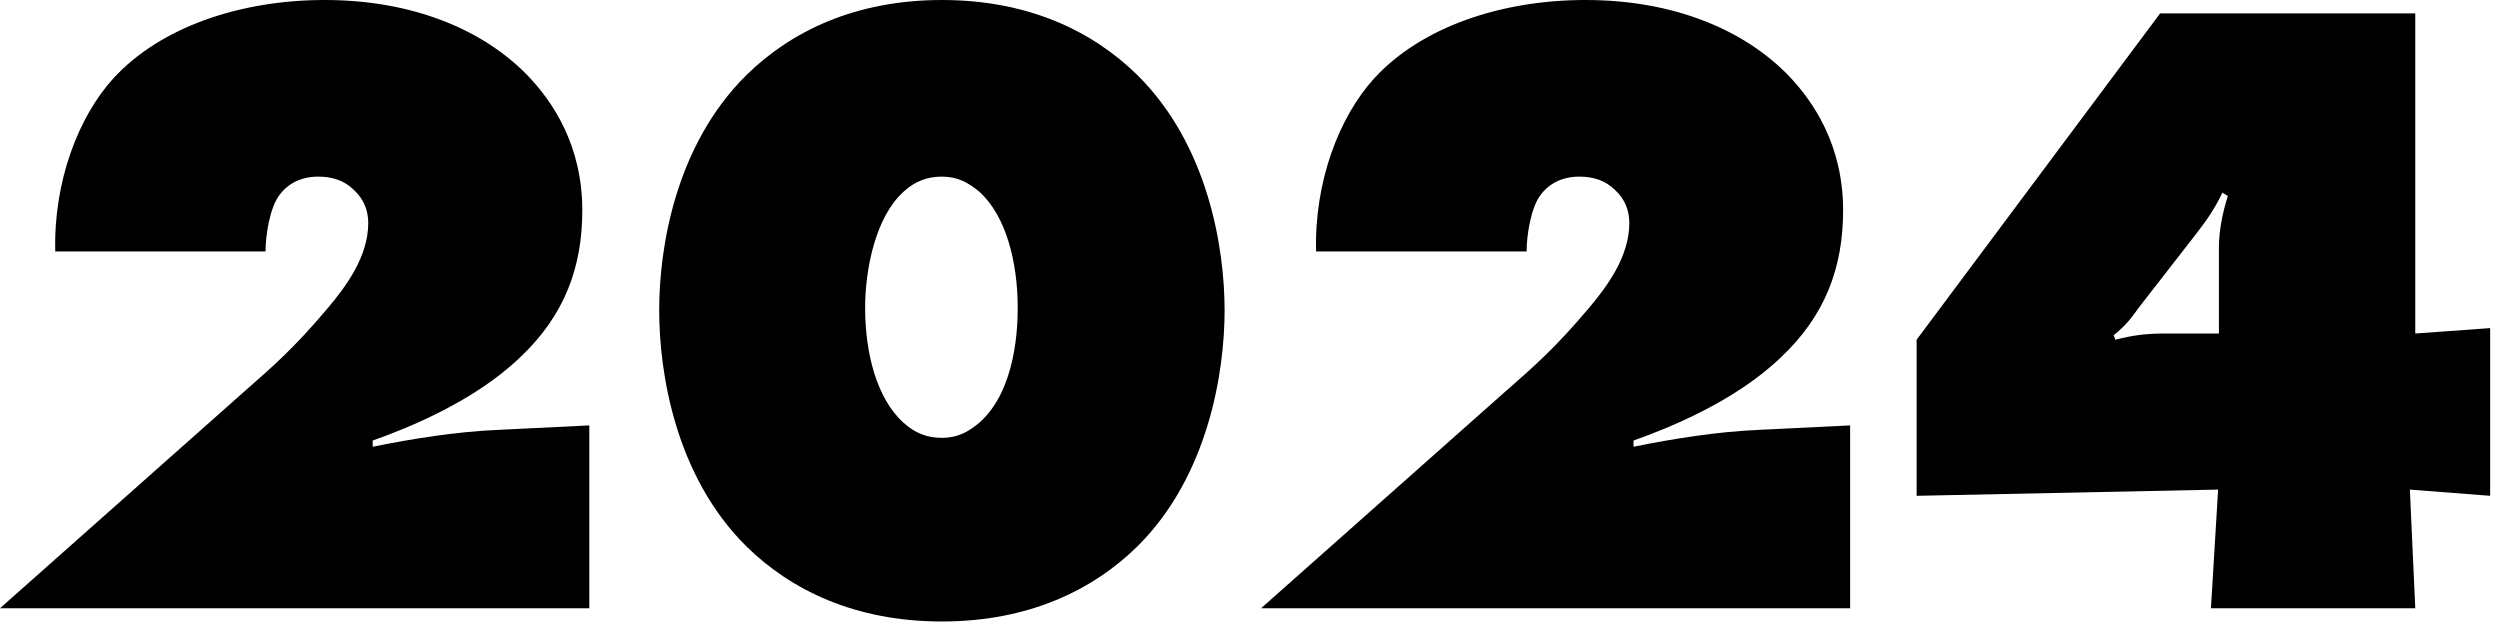 <?xml version="1.0" encoding="UTF-8"?>
<svg id="_レイヤー_1" data-name="レイヤー_1" xmlns="http://www.w3.org/2000/svg" width="185" height="46" version="1.1" viewBox="0 0 185 46">
  <!-- Generator: Adobe Illustrator 29.5.1, SVG Export Plug-In . SVG Version: 2.1.0 Build 141)  -->
  <path d="M43.62,45.01H0l18.08-16.04c2.11-1.85,3.7-3.23,6.2-6.2,1.39-1.65,2.97-3.83,2.97-6.27,0-.92-.33-1.78-1.06-2.44-.73-.73-1.65-.99-2.64-.99-1.58,0-2.44.79-2.84,1.32-.73.92-1.06,2.97-1.06,4.22H4.09c-.13-5.21,1.72-9.97,4.29-12.8C11.88,1.98,17.82,0,24.02,0c6.6,0,11.75,2.24,14.98,5.54,1.91,1.98,4.09,5.21,4.09,10.03,0,4.22-1.32,7.79-4.62,10.89-3.37,3.23-8.25,5.21-10.89,6.14v.46c2.9-.59,6.2-1.12,9.3-1.25l6.73-.33v13.53Z"/>
  <path d="M84.15,40.45c-3.3,3.23-8.05,5.54-14.45,5.54s-11.15-2.31-14.45-5.54c-5.28-5.21-6.47-12.87-6.47-17.49s1.19-12.21,6.47-17.42c3.3-3.23,8.05-5.54,14.45-5.54s11.15,2.31,14.45,5.54c5.28,5.21,6.47,12.87,6.47,17.42s-1.19,12.27-6.47,17.49ZM66.86,14.19c-2.05,1.85-2.84,5.68-2.84,8.58,0,3.37.86,6.73,2.84,8.51.86.79,1.78,1.12,2.84,1.12,1.19,0,1.98-.46,2.77-1.12,2.77-2.44,2.84-7.26,2.84-8.51,0-3.37-.86-6.8-2.84-8.58-.79-.66-1.58-1.12-2.77-1.12-1.06,0-1.98.33-2.84,1.12Z"/>
  <path d="M136.94,45.01h-43.62l18.08-16.04c2.11-1.85,3.7-3.23,6.2-6.2,1.39-1.65,2.97-3.83,2.97-6.27,0-.92-.33-1.78-1.06-2.44-.73-.73-1.65-.99-2.64-.99-1.58,0-2.44.79-2.84,1.32-.73.92-1.06,2.97-1.06,4.22h-15.58c-.13-5.21,1.72-9.97,4.29-12.8,3.5-3.83,9.44-5.81,15.64-5.81,6.6,0,11.75,2.24,14.98,5.54,1.91,1.98,4.09,5.21,4.09,10.03,0,4.22-1.32,7.79-4.62,10.89-3.37,3.23-8.25,5.21-10.89,6.14v.46c2.9-.59,6.2-1.12,9.3-1.25l6.73-.33v13.53Z"/>
  <path d="M178.72,45.01h-15.11l.53-8.78-22.31.46v-11.55L159.85.99h18.88v23.69l5.54-.4v12.41l-5.94-.46.4,8.78ZM164.2,24.68v-6.34c0-1.25.26-2.57.66-3.83l-.4-.26c-.66,1.39-1.32,2.24-1.98,3.1l-4.16,5.35c-.59.79-.86,1.25-1.91,2.11l.13.33c1.25-.33,2.31-.46,3.63-.46h4.03Z"/>
</svg>